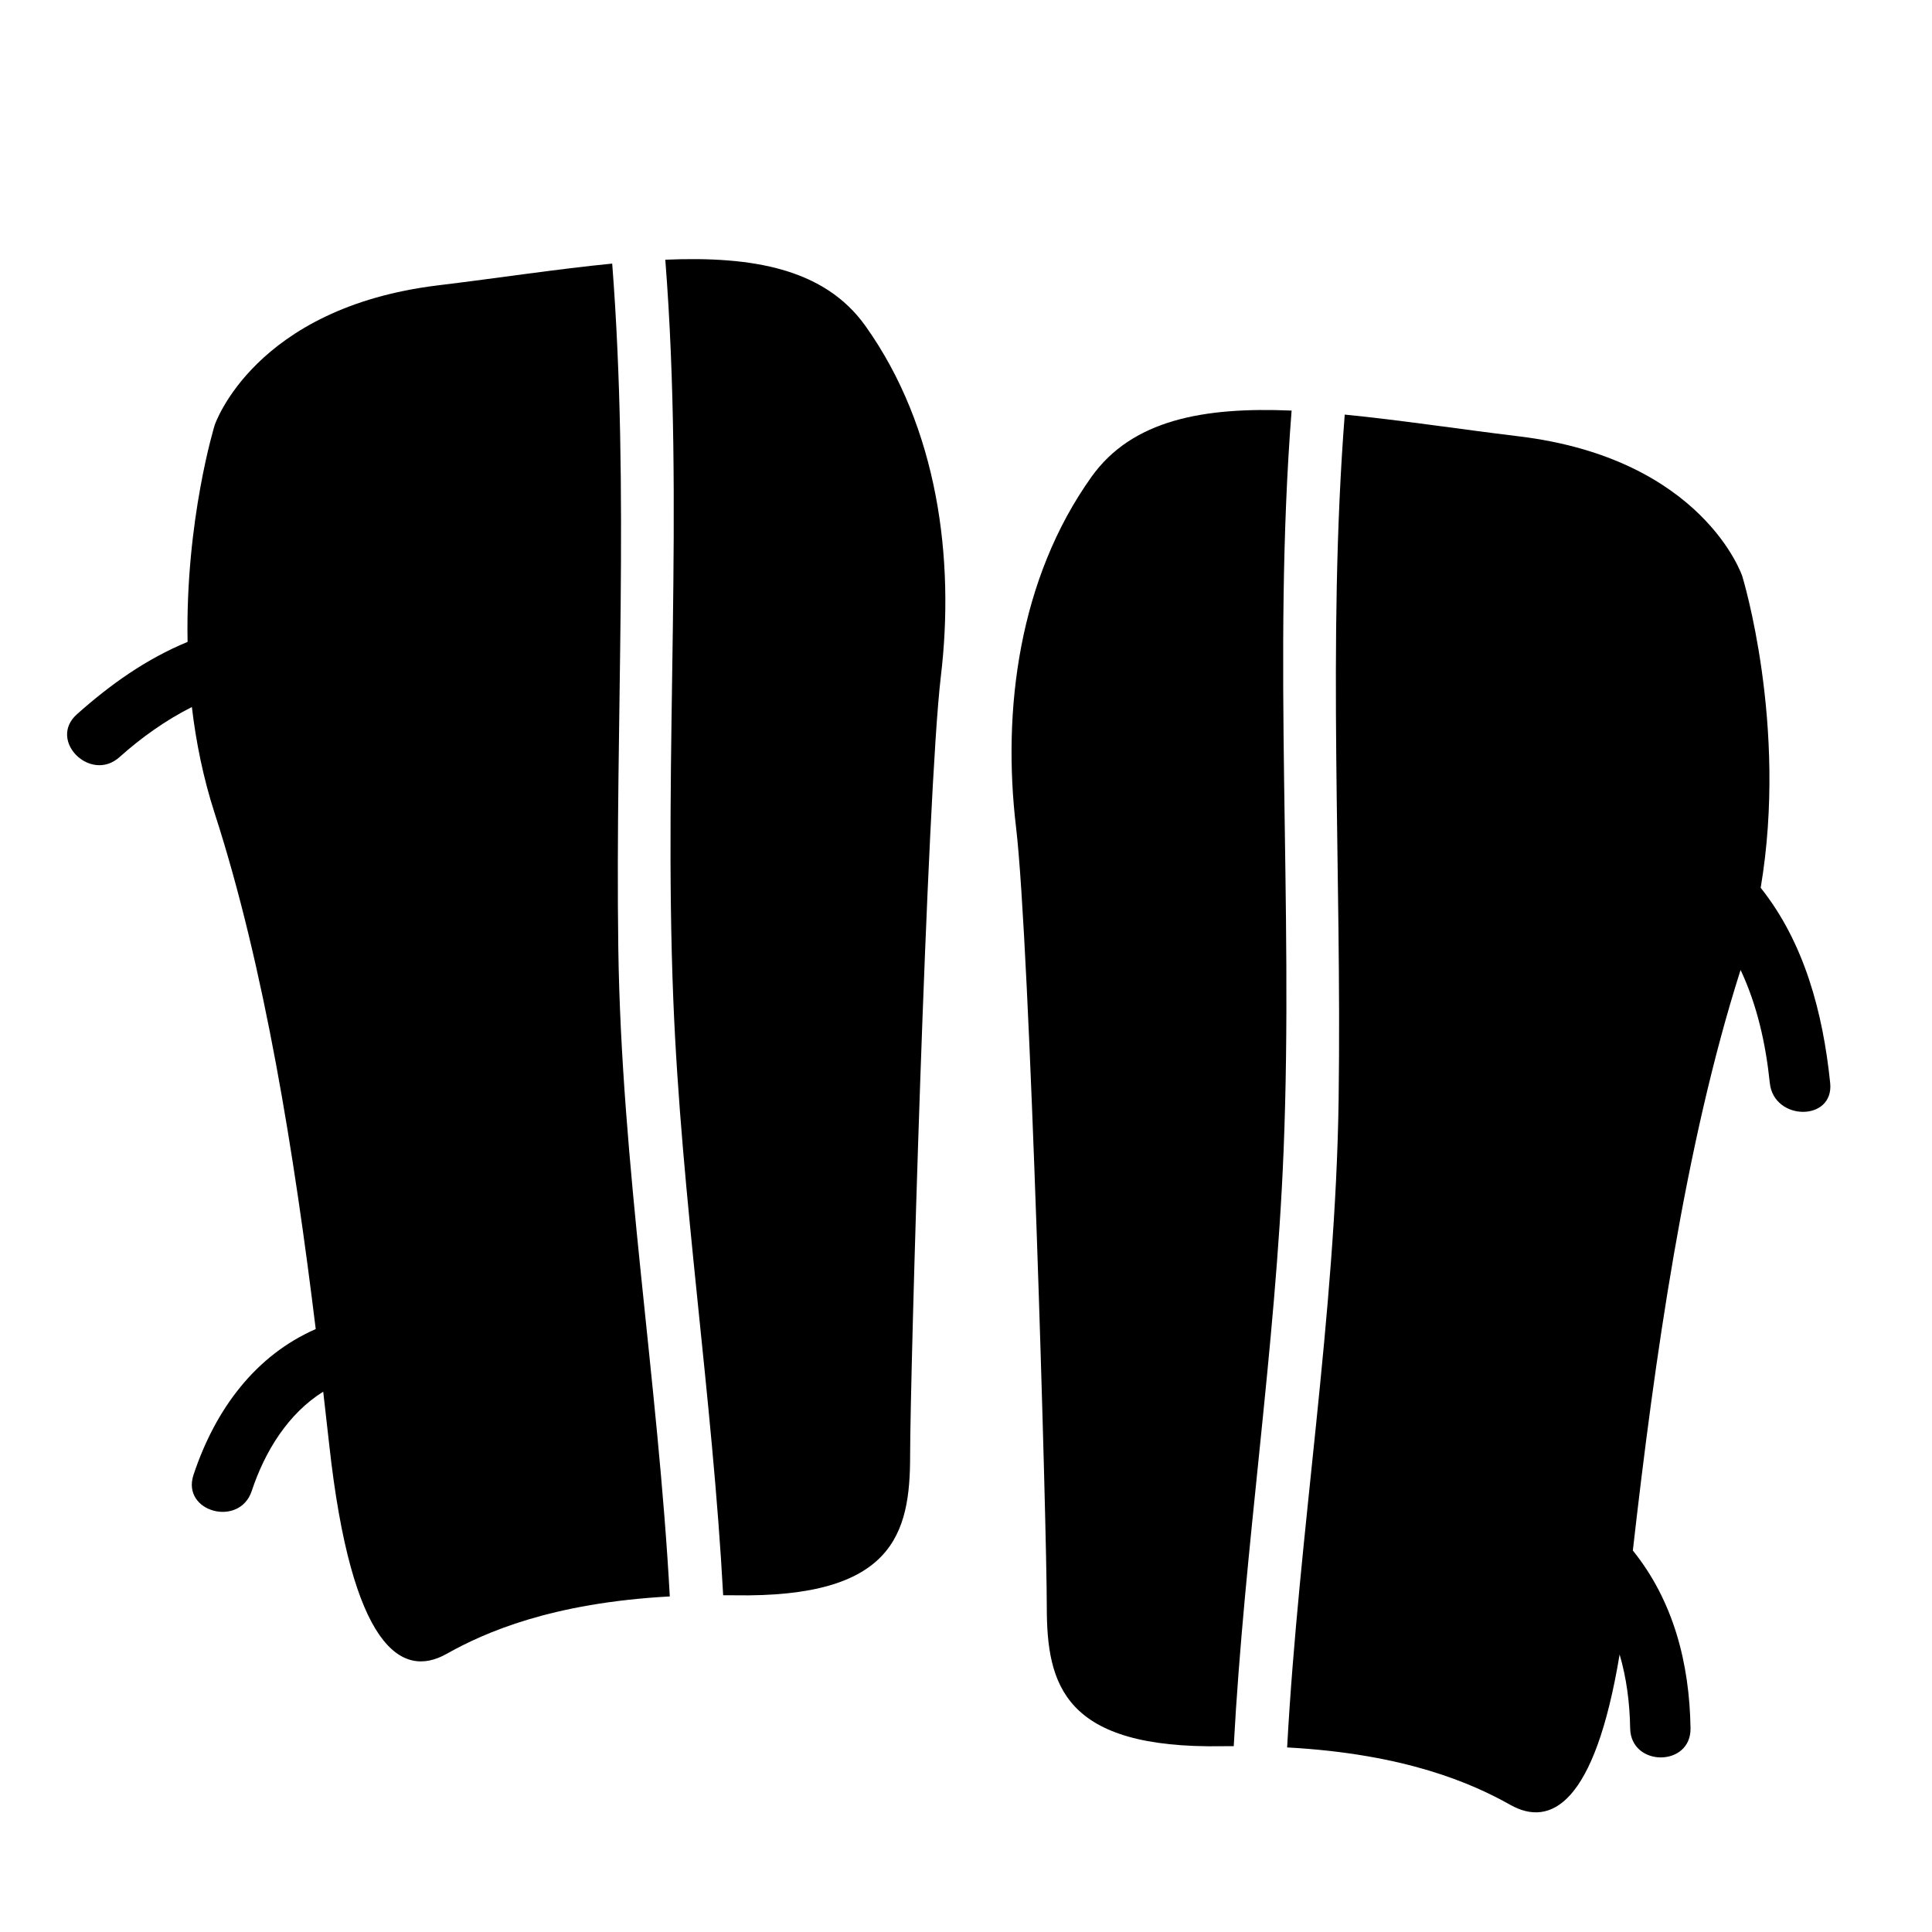 <?xml version="1.0" encoding="iso-8859-1"?>
<!-- Generator: Adobe Illustrator 17.0.0, SVG Export Plug-In . SVG Version: 6.00 Build 0)  -->
<!DOCTYPE svg PUBLIC "-//W3C//DTD SVG 1.1//EN" "http://www.w3.org/Graphics/SVG/1.1/DTD/svg11.dtd">
<svg version="1.1" id="Capa_1" xmlns="http://www.w3.org/2000/svg" xmlns:xlink="http://www.w3.org/1999/xlink" x="0px" y="0px"
	 width="64px" height="64px" viewBox="0 0 64 64" style="enable-background:new 0 0 64 64;" xml:space="preserve">
<g>
	<path d="M3.957,25.082c0.747-0.668,1.539-1.226,2.399-1.661c0.136,1.153,0.374,2.341,0.755,3.519
		c1.662,5.137,2.64,11.314,3.348,17.087c-1.982,0.868-3.321,2.636-4.049,4.831c-0.407,1.228,1.525,1.75,1.929,0.532
		c0.441-1.331,1.218-2.572,2.368-3.289c0.067,0.587,0.135,1.176,0.198,1.748c0.74,6.754,2.406,7.772,3.886,6.939
		c1.266-0.712,3.485-1.692,7.397-1.904c-0.391-7.172-1.605-14.281-1.706-21.475c-0.106-7.565,0.382-15.126-0.202-22.677
		c-1.808,0.177-3.76,0.477-5.766,0.72c-6.106,0.74-7.402,4.63-7.402,4.63s-0.975,3.153-0.898,7.182
		c-1.355,0.557-2.556,1.405-3.67,2.401C1.58,24.529,2.999,25.939,3.957,25.082z"/>
	<path d="M22.304,33.115c0.266,6.602,1.296,13.139,1.652,19.73c0.122,0.001,0.239-0.001,0.364,0.001
		c5.274,0.093,5.829-2.035,5.829-4.626c0-2.591,0.555-21.928,1.018-25.813c0.463-3.886-0.093-8.234-2.498-11.609
		c-1.352-1.896-3.726-2.319-6.63-2.195C22.679,16.77,21.975,24.938,22.304,33.115z"/>
	<path d="M36.156,15.797c-2.406,3.375-2.961,7.723-2.498,11.609c0.463,3.886,1.018,23.223,1.018,25.813
		c0,2.591,0.555,4.719,5.829,4.626c0.125-0.002,0.242,0,0.364-0.001c0.356-6.591,1.386-13.127,1.652-19.73
		c0.33-8.177-0.374-16.346,0.265-24.513C39.882,13.478,37.508,13.901,36.156,15.797z"/>
	<path d="M57.714,19.084c0,0-1.295-3.89-7.402-4.63c-2.006-0.243-3.959-0.543-5.766-0.72c-0.585,7.551-0.096,15.112-0.202,22.677
		c-0.101,7.194-1.315,14.302-1.706,21.475c3.912,0.212,6.131,1.192,7.397,1.904c1.323,0.744,2.791-0.002,3.617-4.983
		c0.227,0.773,0.335,1.592,0.349,2.443c0.02,1.288,2.02,1.29,2,0c-0.034-2.166-0.571-4.224-1.911-5.887
		c0.72-6.334,1.718-13.427,3.569-19.232c0.54,1.146,0.831,2.421,0.968,3.743c0.131,1.27,2.132,1.283,2,0
		c-0.242-2.344-0.86-4.655-2.302-6.465C59.235,24.006,57.714,19.084,57.714,19.084z"/>
</g>
</svg>
